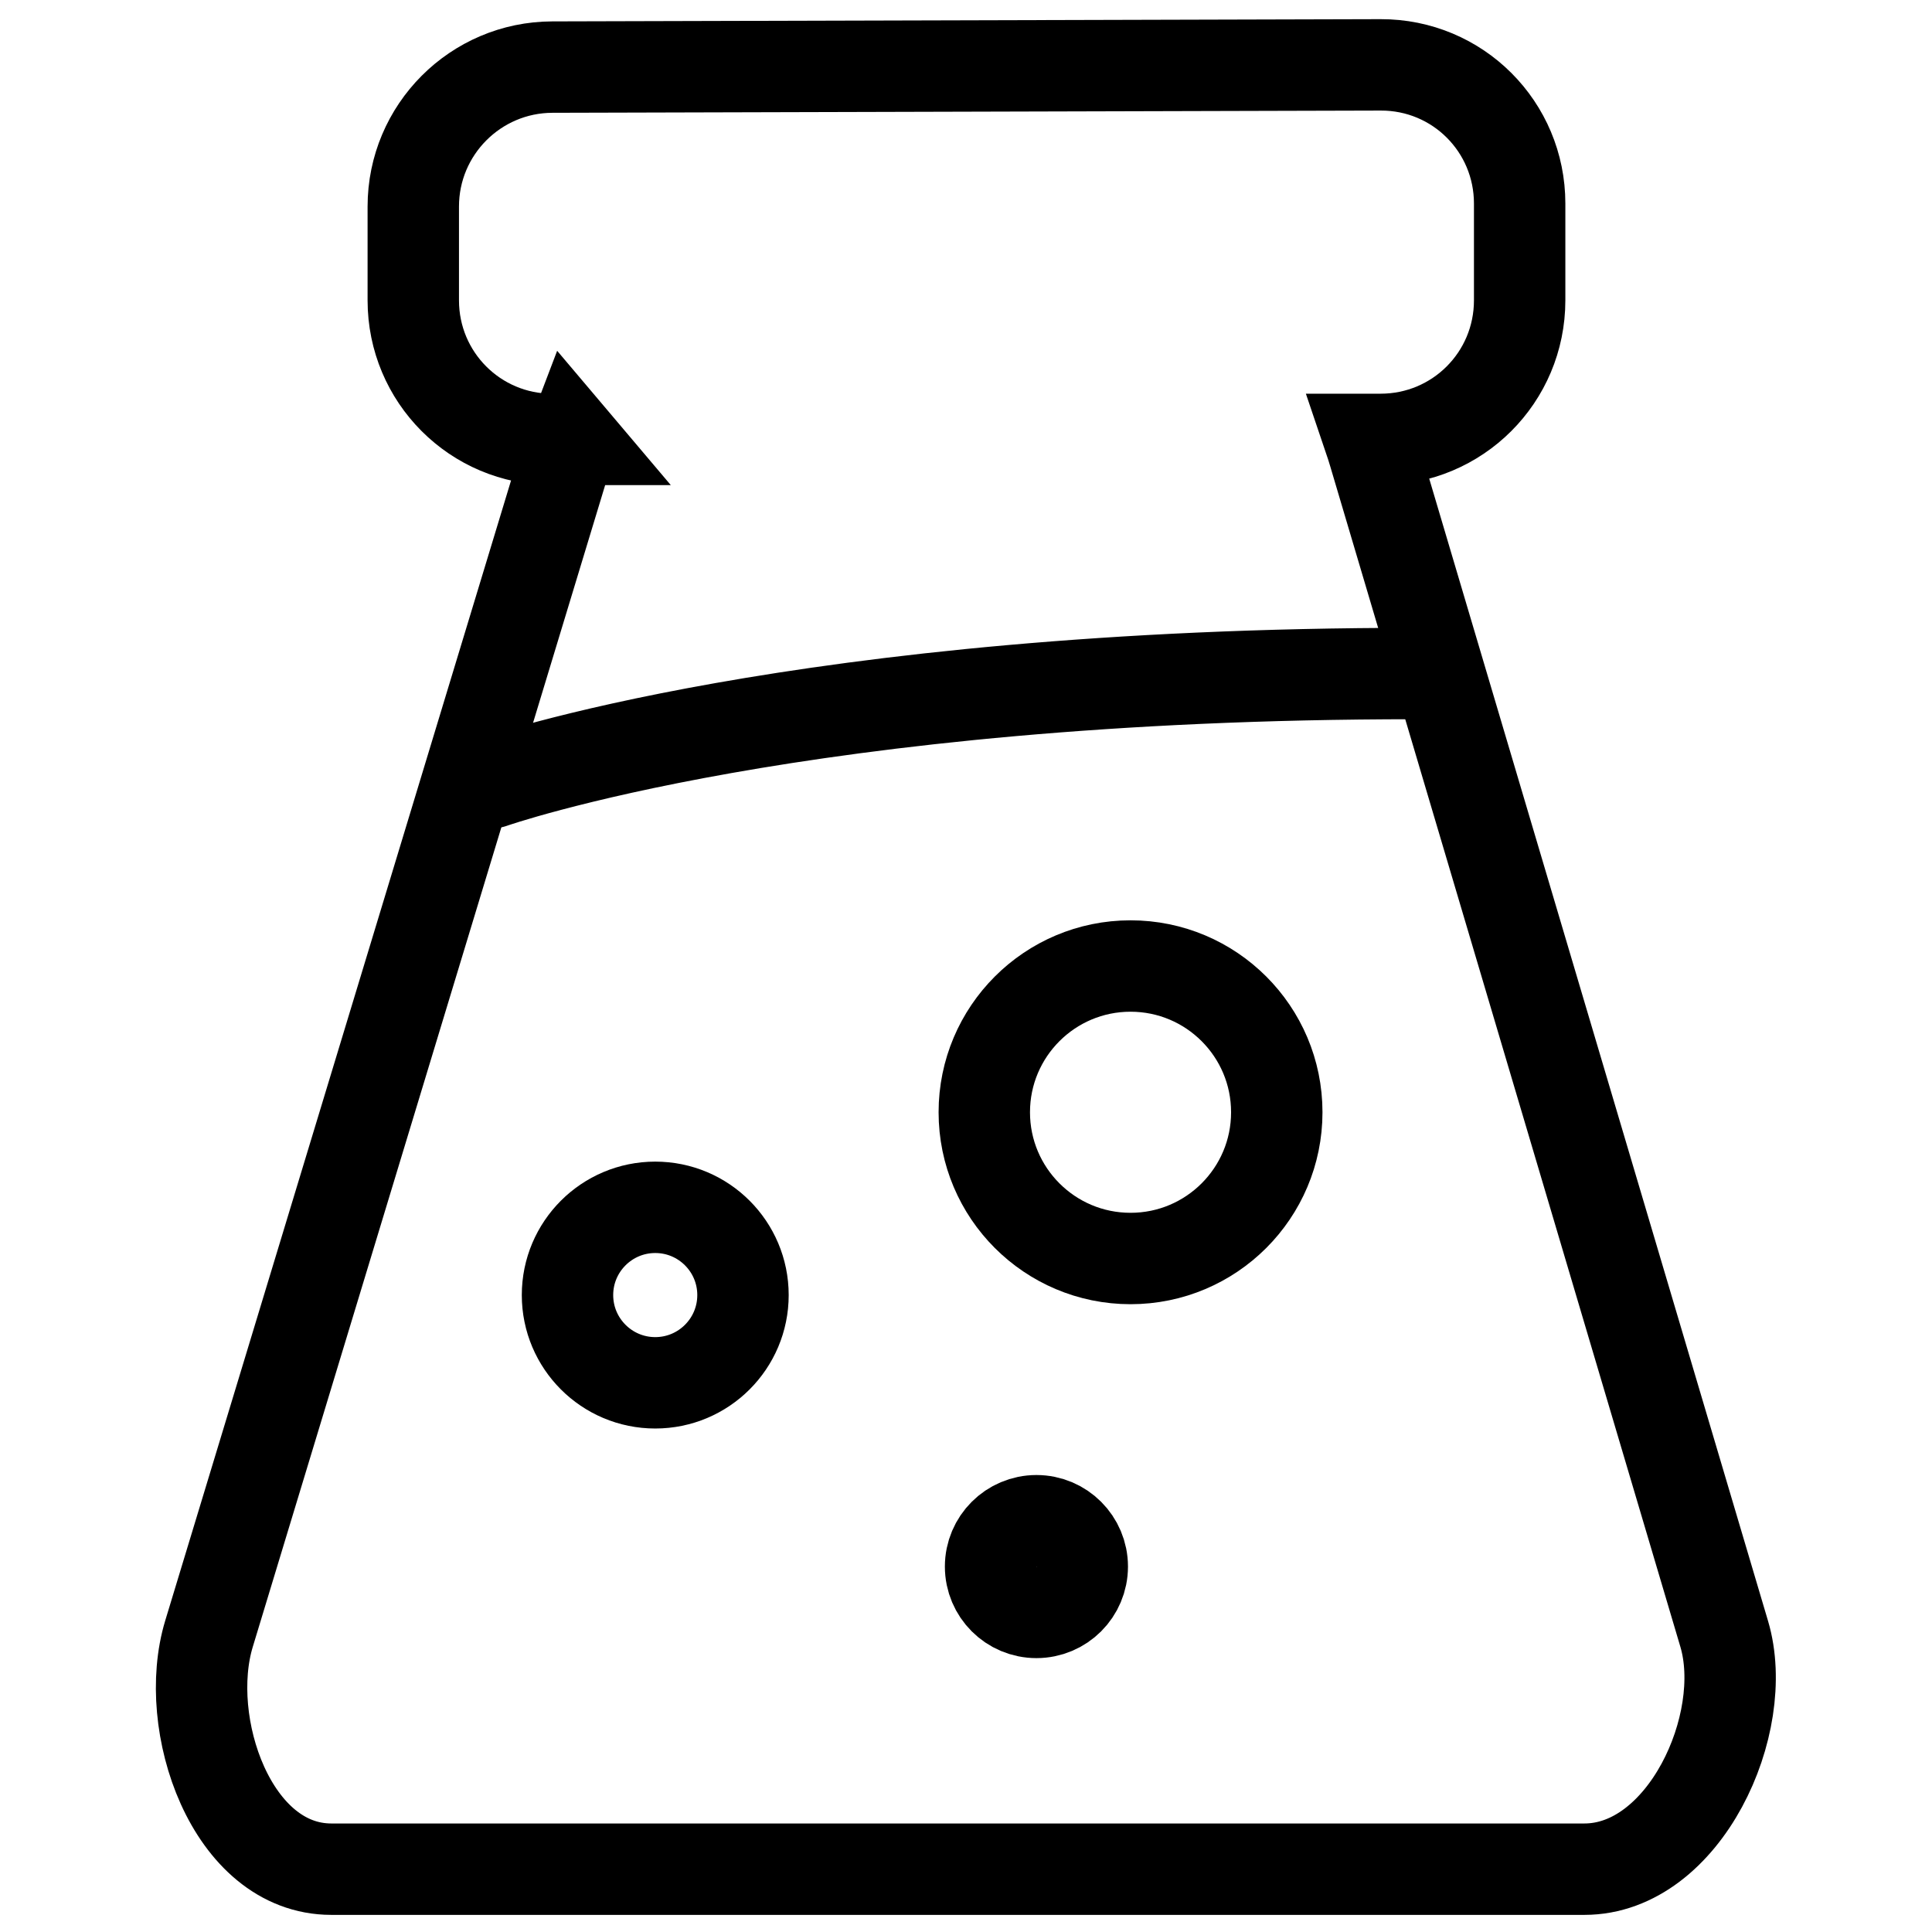 <?xml version="1.0" encoding="UTF-8"?>
<!-- Uploaded to: ICON Repo, www.svgrepo.com, Generator: ICON Repo Mixer Tools -->
<svg width="800px" height="800px" version="1.1" viewBox="144 144 512 512" xmlns="http://www.w3.org/2000/svg">
 <defs>
  <clipPath id="c">
   <path d="m148.09 148.09h503.81v503.81h-503.81z"/>
  </clipPath>
  <clipPath id="b">
   <path d="m148.09 185h503.81v304h-503.81z"/>
  </clipPath>
  <clipPath id="a">
   <path d="m269 409h299v242.9h-299z"/>
  </clipPath>
 </defs>
 <g clip-path="url(#c)">
  <path transform="matrix(9.689 0 0 9.689 191.69 157.78)" d="m10.731 10.597h-0.547c-2.11 0-3.802-1.703-3.802-3.803v-2.568c0-2.1 1.702-3.807 3.802-3.813l22.657-0.061c2.11-0.006 3.802 1.692 3.802 3.793v2.647c0 2.111-1.702 3.804-3.802 3.804h-0.301c0.041 0.121 0.079 0.244 0.116 0.367l9.582 32.305c0.73 2.461-1.089 6.435-3.825 6.435h-34.273c-2.736 0-4.092-3.98-3.346-6.438l9.697-31.97c0.072-0.237 0.152-0.471 0.239-0.699z" fill="none" stroke="#000000" stroke-width="2.5"/>
 </g>
 <g clip-path="url(#b)">
  <path transform="matrix(9.689 0 0 9.689 191.69 157.78)" d="m8.532 19.984s8.464-2.984 25.256-2.984" fill="none" stroke="#000000" stroke-linecap="round" stroke-width="2.5"/>
 </g>
 <path transform="matrix(9.689 0 0 9.689 191.69 157.78)" d="m30 29c0 2.209-1.791 4-4 4s-4-1.791-4-4c0-2.209 1.791-4 4-4s4 1.79 4 4" fill="none" stroke="#000000" stroke-width="2.5"/>
 <path transform="matrix(9.689 0 0 9.689 191.69 157.78)" d="m15.4 34c0 1.326-1.075 2.4-2.4 2.4-1.325 0-2.4-1.075-2.4-2.4 0-1.325 1.075-2.4 2.4-2.4 1.326 0 2.4 1.075 2.4 2.4" fill="none" stroke="#000000" stroke-width="2.5"/>
 <g clip-path="url(#a)">
  <path transform="matrix(9.689 0 0 9.689 191.69 157.78)" d="m24.68 41.426c0 0.693-0.561 1.254-1.254 1.254-0.692 0-1.254-0.561-1.254-1.254 0-0.692 0.562-1.254 1.254-1.254 0.693 0 1.254 0.562 1.254 1.254" fill="none" stroke="#000000" stroke-width="2.5"/>
 </g>
</svg>